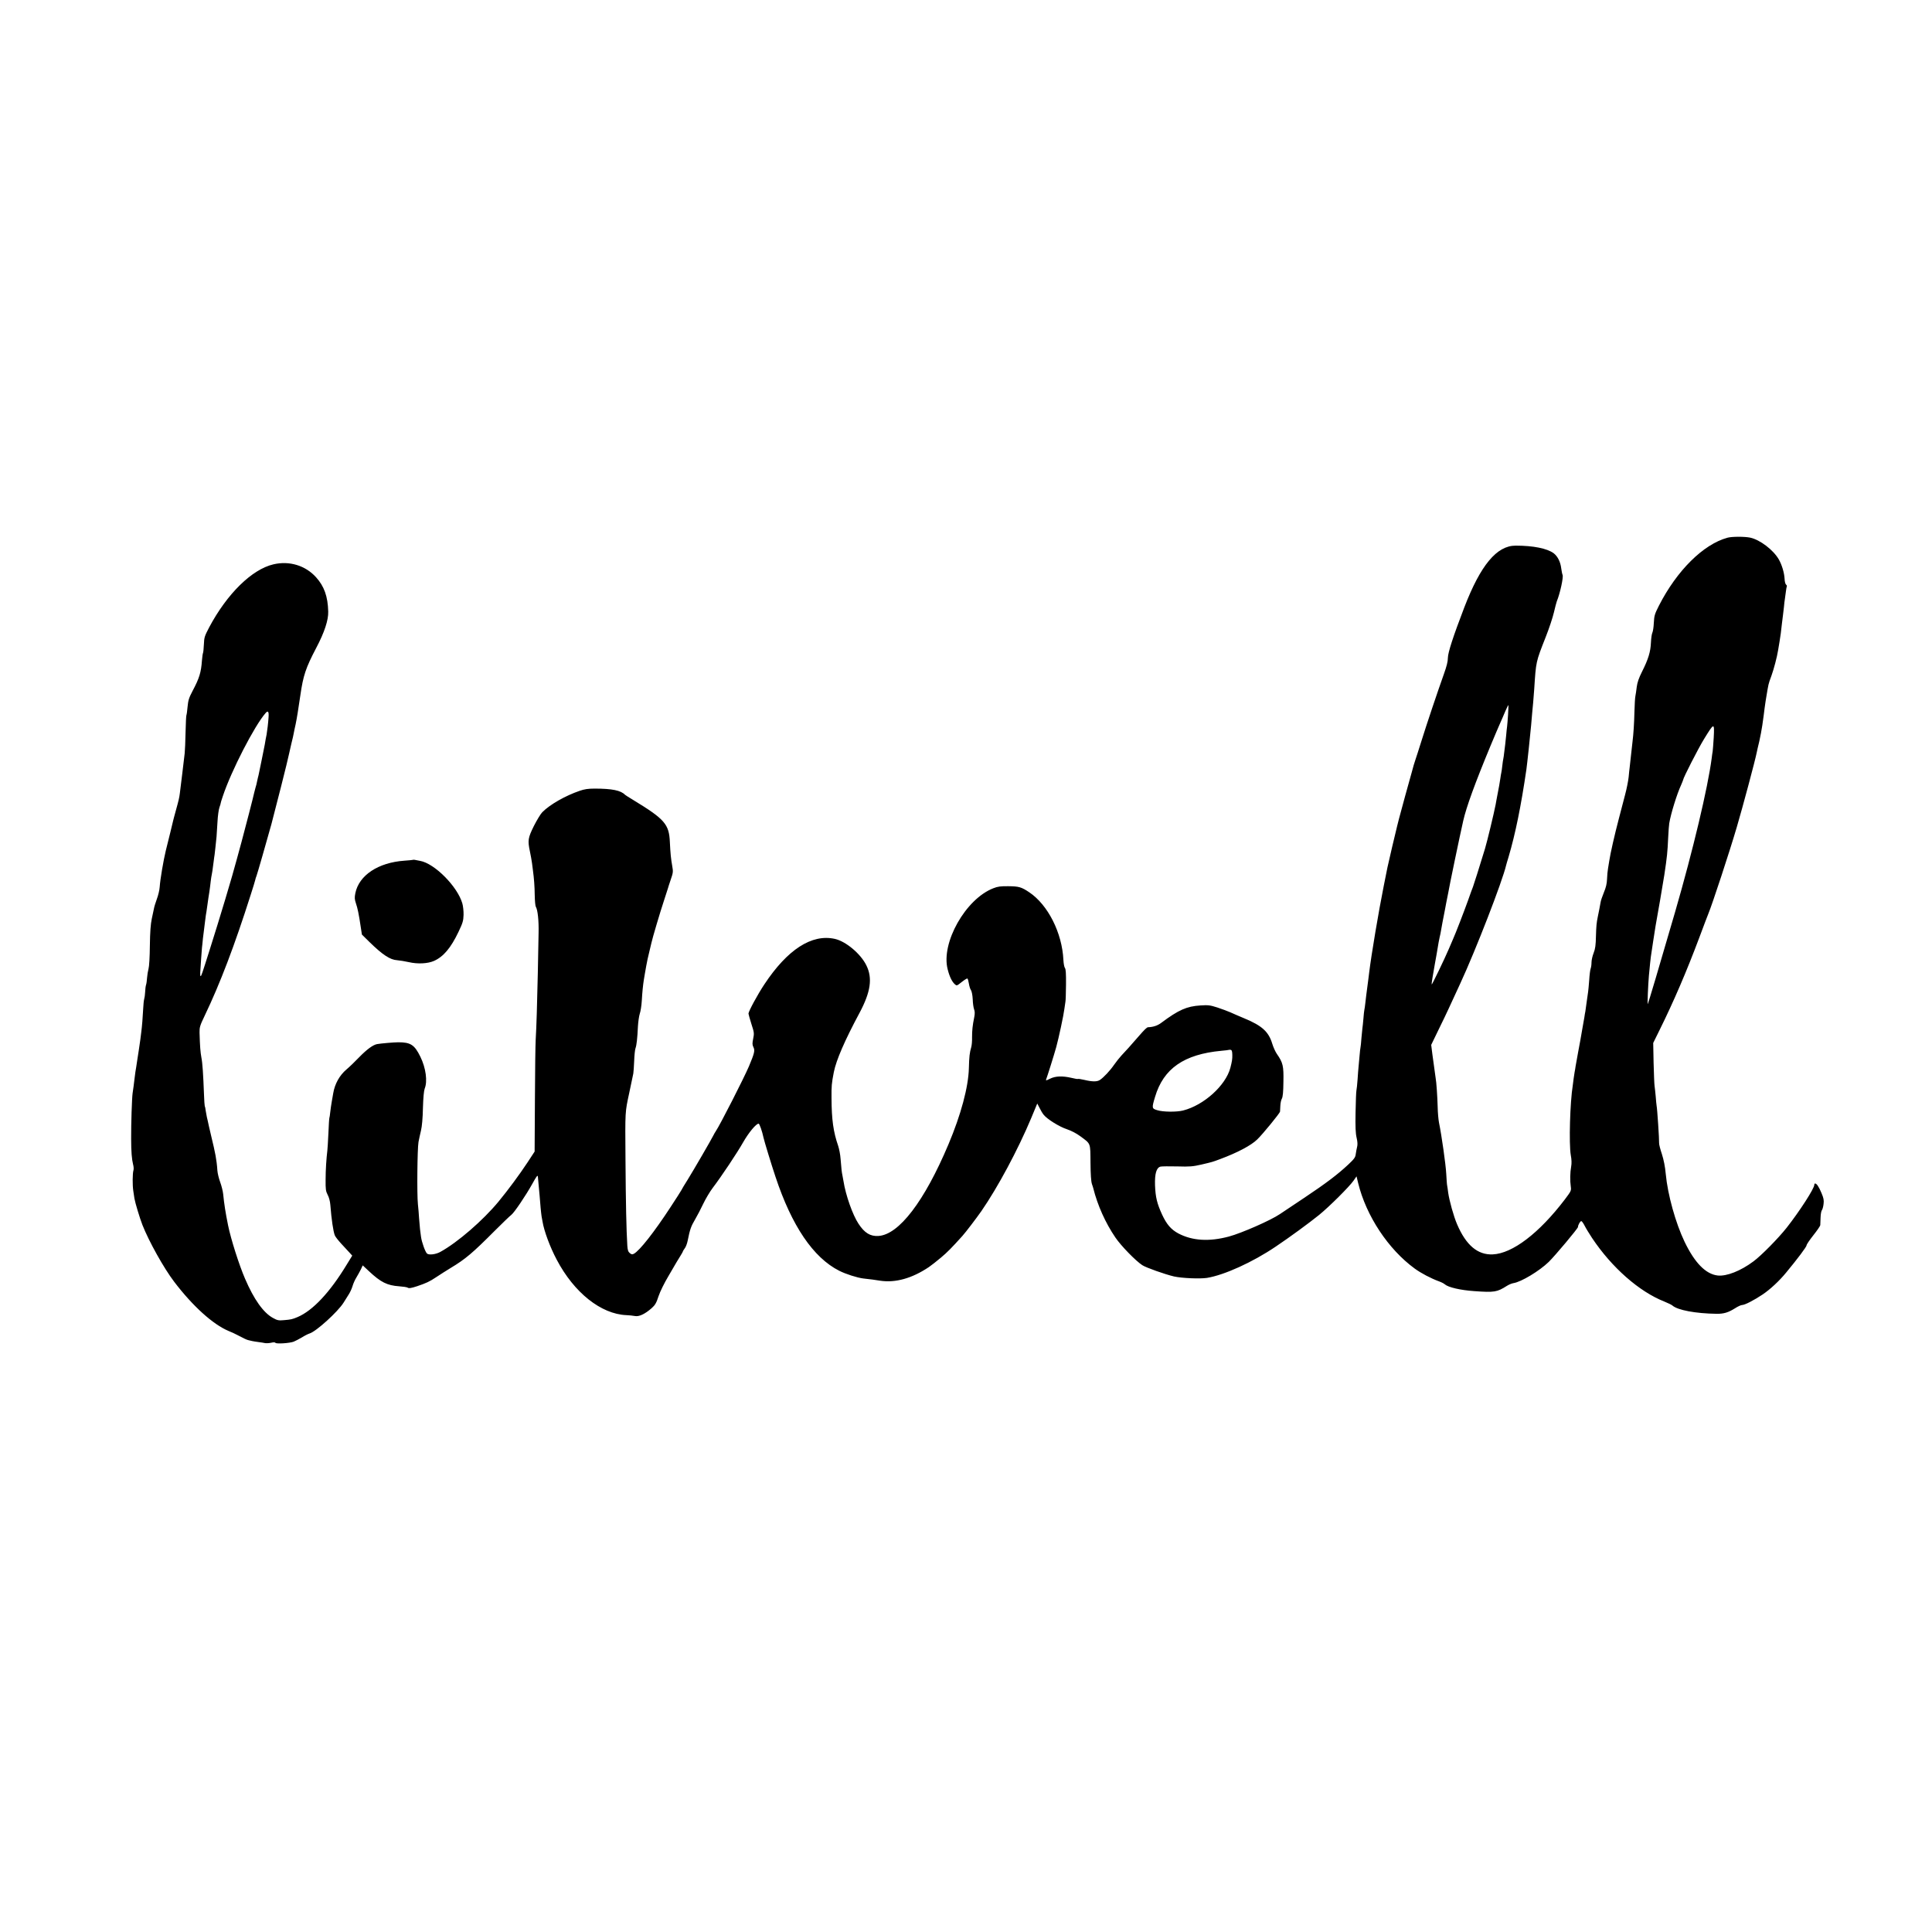 <?xml version="1.0" standalone="no"?>
<!DOCTYPE svg PUBLIC "-//W3C//DTD SVG 20010904//EN"
 "http://www.w3.org/TR/2001/REC-SVG-20010904/DTD/svg10.dtd">
<svg version="1.0" xmlns="http://www.w3.org/2000/svg"
 width="2003pt" height="2003pt" viewBox="0 0 2003 2003"
 preserveAspectRatio="xMidYMid meet">
<g transform="translate(0,2003) scale(0.1,-0.1)"
fill="#000000" stroke="none">
<path d="M17909 14455 c-250 -68 -524 -340 -710 -704 -44 -87 -49 -104 -53
-178 -2 -45 -9 -90 -15 -102 -6 -11 -13 -57 -15 -103 -4 -96 -27 -172 -93
-303 -32 -64 -48 -109 -54 -156 -4 -36 -11 -79 -14 -95 -4 -16 -8 -89 -10
-162 -3 -125 -10 -232 -20 -312 -2 -19 -7 -60 -10 -90 -6 -60 -15 -140 -20
-181 -2 -15 -7 -58 -10 -95 -4 -38 -20 -121 -37 -184 -17 -63 -45 -173 -64
-245 -46 -175 -88 -361 -100 -440 -3 -22 -9 -58 -13 -80 -4 -22 -9 -71 -10
-108 -2 -49 -11 -88 -33 -140 -16 -40 -32 -85 -34 -102 -4 -25 -21 -114 -29
-150 -13 -62 -16 -97 -19 -200 -2 -95 -7 -132 -24 -175 -12 -30 -22 -74 -22
-97 0 -23 -4 -52 -9 -65 -5 -13 -12 -67 -15 -120 -4 -53 -9 -106 -11 -119 -2
-13 -9 -60 -15 -105 -6 -44 -12 -90 -14 -101 -3 -11 -7 -38 -10 -59 -4 -22
-13 -75 -21 -119 -8 -44 -17 -96 -20 -115 -4 -19 -15 -80 -25 -135 -10 -55
-21 -118 -25 -139 -3 -21 -7 -48 -10 -60 -2 -12 -7 -41 -10 -66 -3 -25 -7 -56
-9 -70 -29 -177 -41 -609 -21 -725 9 -47 10 -86 4 -120 -11 -60 -13 -144 -4
-206 6 -44 4 -47 -62 -135 -266 -349 -542 -560 -747 -569 -156 -7 -277 95
-370 313 -35 81 -80 243 -92 327 -3 28 -8 59 -10 70 -3 11 -7 67 -10 125 -5
97 -48 400 -75 530 -6 30 -13 105 -14 166 -3 107 -13 258 -21 298 -2 11 -6 40
-9 65 -3 25 -7 55 -9 66 -2 11 -9 64 -16 116 l-12 96 77 159 c43 87 90 186
105 219 33 72 82 178 120 260 159 343 435 1054 475 1225 2 8 13 47 25 85 71
241 129 525 185 908 7 47 44 393 49 458 7 83 16 188 21 234 2 22 7 85 11 140
19 290 16 278 119 540 35 88 73 203 85 255 12 52 26 104 30 115 34 82 71 253
60 275 -4 8 -10 39 -14 68 -8 67 -37 124 -78 156 -68 50 -211 79 -395 79 -195
0 -363 -202 -531 -638 -117 -305 -170 -469 -171 -525 0 -39 -13 -89 -42 -170
-64 -179 -182 -530 -233 -695 -26 -82 -53 -168 -61 -190 -12 -34 -22 -69 -41
-140 -2 -5 -30 -109 -64 -230 -33 -121 -62 -229 -65 -240 -2 -11 -11 -46 -20
-79 -14 -54 -92 -386 -101 -431 -2 -11 -19 -96 -38 -190 -53 -265 -128 -709
-151 -898 -3 -23 -7 -55 -9 -72 -20 -152 -26 -197 -31 -245 -3 -30 -8 -62 -10
-70 -2 -8 -7 -51 -10 -94 -4 -43 -8 -86 -10 -95 -1 -9 -6 -54 -10 -101 -3 -47
-8 -92 -10 -100 -2 -8 -7 -49 -10 -90 -3 -41 -8 -91 -10 -110 -2 -19 -7 -78
-10 -130 -4 -52 -9 -104 -12 -115 -3 -11 -7 -112 -9 -225 -3 -154 0 -220 11
-266 10 -42 11 -72 5 -95 -5 -19 -11 -52 -14 -74 -4 -34 -15 -50 -78 -109
-109 -102 -230 -194 -458 -346 -113 -75 -225 -150 -250 -167 -95 -65 -399
-198 -529 -233 -206 -55 -379 -44 -524 32 -76 41 -121 93 -169 196 -52 114
-68 178 -73 302 -4 121 14 184 57 195 13 3 91 4 173 2 131 -4 162 -1 250 19
119 28 113 26 198 58 177 66 319 141 382 203 58 56 234 272 236 288 0 6 2 33
3 60 1 28 8 61 16 75 10 18 15 70 16 175 3 164 -4 197 -69 290 -15 22 -36 69
-47 105 -37 123 -106 186 -287 261 -54 23 -121 51 -148 64 -28 12 -89 35 -135
50 -75 24 -95 26 -173 21 -144 -9 -227 -46 -407 -180 -38 -29 -83 -44 -136
-46 -14 0 -37 -23 -104 -100 -77 -89 -129 -147 -174 -194 -21 -23 -55 -66 -76
-96 -41 -60 -109 -132 -147 -157 -29 -19 -78 -19 -161 1 -34 8 -63 12 -65 10
-2 -3 -33 2 -68 11 -96 22 -167 19 -223 -9 -38 -19 -46 -21 -40 -7 10 24 83
256 105 336 26 95 76 328 84 394 4 30 9 63 11 75 3 12 5 92 6 178 1 113 -2
161 -11 172 -7 8 -14 46 -16 83 -13 281 -160 572 -354 702 -82 55 -108 62
-217 63 -79 1 -110 -3 -155 -21 -288 -111 -545 -567 -474 -840 19 -76 45 -129
74 -155 20 -18 21 -18 72 23 28 22 55 39 59 36 4 -3 11 -26 15 -52 4 -25 13
-57 22 -69 8 -13 16 -53 18 -96 1 -40 8 -86 14 -102 8 -21 9 -44 2 -80 -18
-88 -23 -139 -23 -211 1 -38 -3 -83 -8 -100 -17 -57 -22 -100 -25 -220 -5
-195 -82 -482 -212 -790 -249 -590 -513 -936 -726 -949 -84 -5 -144 31 -207
128 -60 91 -132 294 -155 441 -3 16 -8 43 -11 60 -7 33 -10 56 -19 170 -3 44
-15 105 -25 135 -50 144 -68 272 -69 495 -1 125 1 152 24 270 25 125 113 328
267 615 115 216 136 359 70 492 -59 120 -213 249 -327 274 -239 53 -491 -110
-730 -471 -70 -105 -165 -281 -165 -304 0 -6 14 -53 30 -106 29 -89 30 -98 19
-153 -10 -49 -10 -63 2 -88 18 -35 11 -63 -46 -199 -53 -124 -300 -609 -345
-675 -6 -8 -16 -26 -23 -40 -21 -43 -205 -360 -267 -460 -33 -52 -63 -102 -66
-110 -4 -8 -54 -87 -112 -175 -168 -257 -321 -453 -381 -484 -15 -8 -24 -7
-41 7 -17 14 -23 31 -26 77 -10 161 -16 444 -19 890 -4 515 -5 489 39 695 3
14 13 59 21 100 8 41 18 86 21 100 2 14 7 72 9 130 2 58 8 118 14 133 11 30
19 99 25 227 3 47 11 105 19 130 9 25 18 86 21 135 5 89 13 166 21 215 2 14 7
41 10 60 3 19 10 58 15 85 6 28 12 59 14 71 2 11 11 49 20 85 9 35 18 73 20
84 10 48 91 321 129 435 22 69 41 127 42 130 0 3 13 42 28 87 26 75 27 86 17
142 -14 79 -19 129 -25 251 -8 185 -53 237 -380 436 -44 26 -82 51 -85 54 -43
45 -134 64 -315 64 -67 0 -107 -6 -155 -23 -149 -51 -307 -141 -387 -221 -18
-18 -57 -83 -88 -144 -61 -124 -65 -148 -41 -263 8 -37 18 -93 22 -123 4 -30
8 -62 9 -70 12 -88 18 -171 19 -260 1 -58 6 -112 11 -120 20 -32 32 -145 29
-271 -1 -74 -5 -262 -8 -419 -7 -316 -14 -561 -22 -690 -3 -47 -7 -327 -8
-622 l-3 -537 -74 -113 c-84 -127 -199 -283 -302 -408 -159 -192 -421 -420
-601 -519 -46 -26 -117 -35 -138 -18 -18 14 -56 120 -63 175 -3 20 -7 55 -10
77 -2 22 -7 74 -10 115 -2 41 -8 107 -12 145 -11 99 -6 579 6 645 6 30 17 84
26 120 10 40 18 129 20 233 3 106 10 179 18 200 31 76 13 214 -45 332 -60 122
-100 149 -228 149 -46 0 -183 -12 -221 -19 -42 -8 -106 -55 -184 -135 -43 -45
-103 -103 -133 -128 -72 -61 -121 -150 -137 -246 -3 -17 -10 -56 -15 -86 -5
-30 -13 -80 -16 -110 -3 -30 -7 -57 -9 -60 -2 -3 -7 -75 -10 -159 -4 -85 -9
-166 -11 -180 -10 -80 -18 -200 -18 -301 -1 -101 2 -120 21 -157 14 -25 25
-67 28 -105 12 -153 30 -273 46 -315 5 -14 35 -52 66 -86 32 -34 70 -76 86
-93 l29 -32 -59 -96 c-173 -285 -350 -474 -508 -541 -54 -23 -70 -26 -142 -32
-54 -5 -68 -2 -113 23 -99 54 -197 192 -289 406 -62 143 -147 411 -176 553
-27 133 -41 224 -51 325 -3 30 -17 86 -31 124 -14 38 -27 92 -29 120 -3 53
-11 113 -19 156 -13 66 -19 94 -47 210 -16 69 -32 136 -34 150 -3 14 -7 31 -9
38 -2 7 -7 34 -11 60 -3 26 -8 50 -11 54 -2 5 -6 61 -8 125 -8 206 -15 320
-27 380 -10 54 -15 115 -19 258 -1 54 4 72 54 176 159 332 309 725 477 1254
23 72 44 139 46 150 2 11 8 31 14 45 10 27 97 330 154 535 35 130 174 678 182
725 3 13 14 63 25 110 12 47 23 96 25 110 2 14 11 54 19 90 12 56 29 162 49
300 30 207 55 283 165 493 85 161 127 289 124 377 -4 157 -42 262 -126 355
-110 122 -277 173 -442 134 -223 -52 -480 -304 -666 -653 -48 -92 -52 -104
-55 -177 -2 -44 -6 -83 -9 -89 -3 -5 -8 -40 -11 -77 -9 -126 -27 -184 -98
-318 -37 -70 -45 -97 -51 -162 -4 -43 -9 -82 -12 -87 -3 -4 -7 -85 -9 -180 -2
-94 -6 -191 -9 -216 -3 -25 -14 -119 -25 -210 -11 -91 -23 -182 -25 -203 -6
-48 -11 -70 -42 -182 -14 -49 -26 -97 -28 -105 -3 -14 -48 -200 -76 -310 -24
-99 -58 -297 -63 -375 -2 -33 -16 -90 -30 -127 -13 -37 -27 -80 -29 -95 -3
-15 -13 -64 -23 -108 -12 -58 -18 -135 -20 -280 -1 -113 -7 -217 -14 -240 -6
-22 -13 -63 -15 -92 -2 -28 -6 -62 -11 -75 -4 -12 -8 -46 -9 -73 -1 -28 -6
-61 -10 -74 -4 -12 -8 -56 -10 -96 -4 -85 -13 -194 -20 -245 -2 -19 -7 -55
-10 -80 -3 -25 -11 -74 -16 -110 -5 -36 -12 -76 -14 -90 -8 -58 -18 -116 -21
-134 -2 -11 -6 -42 -9 -70 -3 -28 -8 -64 -10 -81 -3 -16 -7 -48 -10 -70 -7
-48 -16 -318 -15 -470 0 -135 7 -215 20 -267 6 -21 8 -49 4 -61 -10 -31 -11
-154 -2 -212 4 -27 10 -63 12 -80 8 -47 55 -203 83 -275 68 -172 221 -447 330
-590 192 -252 401 -441 563 -509 30 -12 69 -30 85 -39 80 -42 104 -53 123 -57
12 -3 30 -7 39 -9 10 -2 38 -7 63 -10 25 -3 56 -8 69 -11 13 -2 41 -1 63 4 24
6 40 5 44 -1 8 -13 148 -4 189 12 16 6 54 26 85 44 30 19 66 37 80 41 69 21
293 225 352 319 17 28 42 67 54 86 13 20 31 58 39 85 8 28 26 68 40 90 13 22
34 59 46 83 l20 43 64 -60 c124 -116 189 -148 314 -157 42 -3 80 -9 86 -13 13
-10 37 -7 100 14 92 31 130 48 198 94 38 25 106 69 151 96 152 91 229 157 456
385 80 80 157 154 172 165 30 23 151 202 218 323 44 80 56 95 57 70 1 -7 4
-42 7 -78 7 -71 13 -139 21 -240 3 -36 8 -76 10 -90 3 -14 7 -38 10 -55 16
-98 77 -263 147 -395 180 -342 459 -564 722 -575 28 -1 68 -5 88 -9 43 -9 105
20 175 82 35 31 48 53 71 124 17 50 60 137 103 209 40 68 78 133 84 144 6 11
23 39 38 62 15 24 27 45 27 49 0 3 9 17 19 31 11 13 25 50 31 81 23 116 35
149 76 218 23 39 62 114 86 165 25 52 69 126 98 164 89 117 254 364 316 474
56 98 133 191 159 191 10 0 37 -79 51 -145 7 -34 83 -283 124 -405 169 -510
392 -839 661 -975 67 -34 185 -72 250 -80 82 -9 119 -14 174 -23 159 -24 330
24 505 141 25 17 81 61 125 98 69 58 109 99 222 224 36 40 147 186 198 259
171 248 377 632 516 963 l63 152 24 -46 c12 -25 31 -57 42 -70 36 -46 163
-125 240 -150 47 -16 99 -43 140 -73 111 -82 104 -65 106 -274 1 -122 6 -196
15 -222 7 -21 14 -41 14 -44 44 -176 126 -359 229 -510 59 -87 210 -242 279
-287 40 -26 235 -95 329 -117 80 -18 267 -26 341 -15 179 29 473 162 714 325
146 98 344 243 448 327 105 85 313 292 358 356 l31 45 17 -70 c83 -340 312
-686 586 -886 64 -47 168 -102 253 -133 25 -9 52 -23 60 -31 36 -31 161 -60
305 -70 209 -15 236 -10 337 54 20 13 51 26 69 29 80 12 268 125 366 220 67
66 303 347 303 362 0 20 23 61 34 61 6 0 22 -22 35 -48 13 -26 48 -83 77 -127
204 -306 488 -556 749 -659 39 -16 77 -34 85 -42 54 -47 239 -82 457 -85 74
-1 121 13 191 57 29 19 62 34 73 34 28 0 123 49 213 109 80 54 173 141 243
226 121 146 213 269 213 284 0 9 32 56 70 104 39 49 71 96 72 105 0 10 2 45 3
79 1 34 7 69 14 77 6 7 14 36 17 63 5 39 1 61 -21 113 -27 65 -50 100 -67 100
-4 0 -8 -6 -8 -14 0 -38 -151 -272 -286 -444 -87 -110 -262 -288 -344 -349
-132 -99 -279 -157 -371 -147 -124 14 -238 130 -344 350 -93 194 -175 488
-195 703 -7 77 -21 146 -40 206 -17 50 -30 101 -29 115 2 33 -19 356 -26 388
-2 10 -6 53 -9 94 -4 42 -9 91 -12 110 -3 18 -7 126 -10 239 l-4 206 66 134
c147 297 281 609 414 964 45 121 86 229 91 240 42 101 219 640 295 898 63 214
192 696 208 779 2 13 14 63 26 113 11 49 25 123 31 165 6 41 12 86 14 100 2
14 7 49 10 79 4 30 8 61 10 70 1 9 6 36 10 61 4 25 9 54 11 65 2 11 6 32 9 46
3 14 16 57 31 94 24 66 57 190 69 265 3 19 10 60 15 90 10 58 15 100 25 190 4
30 8 66 10 80 2 14 6 52 10 85 3 33 7 71 10 85 2 14 7 47 10 74 3 27 8 53 10
57 3 4 -1 12 -8 18 -7 5 -14 32 -15 58 -3 64 -28 147 -60 203 -57 99 -195 204
-297 226 -57 12 -190 12 -236 -1z m-2274 -1832 c-4 -54 -8 -109 -10 -123 -2
-14 -7 -56 -10 -95 -4 -38 -8 -81 -10 -95 -2 -14 -7 -50 -10 -80 -3 -30 -8
-62 -10 -70 -2 -8 -7 -40 -10 -70 -3 -30 -8 -62 -10 -70 -2 -8 -7 -35 -10 -60
-5 -38 -14 -87 -41 -227 -2 -13 -6 -33 -8 -45 -18 -93 -87 -379 -110 -456 -57
-187 -118 -380 -125 -397 -5 -11 -28 -74 -51 -140 -42 -117 -128 -340 -155
-400 -7 -16 -28 -64 -45 -105 -43 -101 -173 -371 -177 -367 -3 3 13 104 32
207 9 45 30 169 40 230 3 19 8 42 10 50 2 8 6 26 9 40 12 69 29 162 46 245 5
28 11 61 14 75 2 14 7 36 10 50 3 14 8 36 10 50 10 64 124 610 156 750 33 145
121 387 284 780 43 102 87 208 100 235 12 28 36 80 51 118 16 37 31 67 33 67
2 0 0 -44 -3 -97z m-12851 -32 c-3 -51 -14 -144 -20 -176 -2 -11 -6 -31 -9
-45 -2 -14 -7 -40 -10 -59 -3 -19 -17 -88 -31 -155 -14 -67 -27 -132 -30 -146
-3 -14 -7 -33 -10 -42 -3 -10 -7 -30 -10 -45 -3 -16 -9 -42 -15 -59 -5 -17
-11 -40 -13 -50 -7 -36 -96 -380 -131 -509 -20 -71 -42 -152 -49 -180 -48
-182 -175 -605 -283 -945 -80 -253 -86 -270 -93 -270 -4 0 -5 17 -4 38 4 69
15 227 18 257 2 17 7 60 10 97 4 37 9 76 11 87 2 11 6 44 9 73 4 29 8 64 10
78 3 14 10 61 16 105 6 44 15 107 21 141 5 33 11 83 14 110 3 27 8 56 10 64 4
14 9 53 21 145 2 22 7 51 9 65 2 14 6 50 9 80 3 30 8 78 11 105 2 28 7 98 10
157 3 58 12 125 20 147 8 23 14 42 13 44 -1 1 9 34 22 72 87 262 328 731 444
863 25 29 35 14 30 -47z m14983 -208 c-4 -65 -9 -129 -11 -143 -3 -14 -7 -45
-10 -70 -40 -307 -193 -952 -380 -1597 -165 -568 -278 -948 -283 -953 -5 -5 4
206 12 295 10 109 17 172 20 195 2 14 13 86 24 160 11 74 23 146 25 160 9 42
84 482 91 530 28 186 33 235 40 390 3 63 8 129 11 145 17 101 79 302 123 397
11 26 21 50 21 53 0 19 159 330 216 422 107 174 109 174 101 16z m-4991 -3289
c1 -43 -3 -67 -20 -134 -48 -183 -274 -388 -490 -443 -66 -17 -208 -16 -268 3
-57 17 -58 22 -23 138 87 294 301 442 688 478 40 3 73 8 75 9 2 2 11 2 20 1
13 -2 17 -14 18 -52z"/>
<path d="M4278 11115 c-1 -1 -40 -5 -84 -8 -273 -19 -472 -151 -510 -337 -9
-46 -8 -63 6 -105 17 -49 30 -110 51 -252 l11 -72 76 -75 c139 -136 217 -187
290 -191 26 -2 80 -11 121 -20 91 -21 196 -16 261 13 98 44 174 134 254 302
44 92 50 114 52 175 1 39 -5 93 -13 120 -51 175 -288 414 -438 440 -22 4 -47
9 -57 11 -9 1 -18 1 -20 -1z"/>
</g>
</svg>
